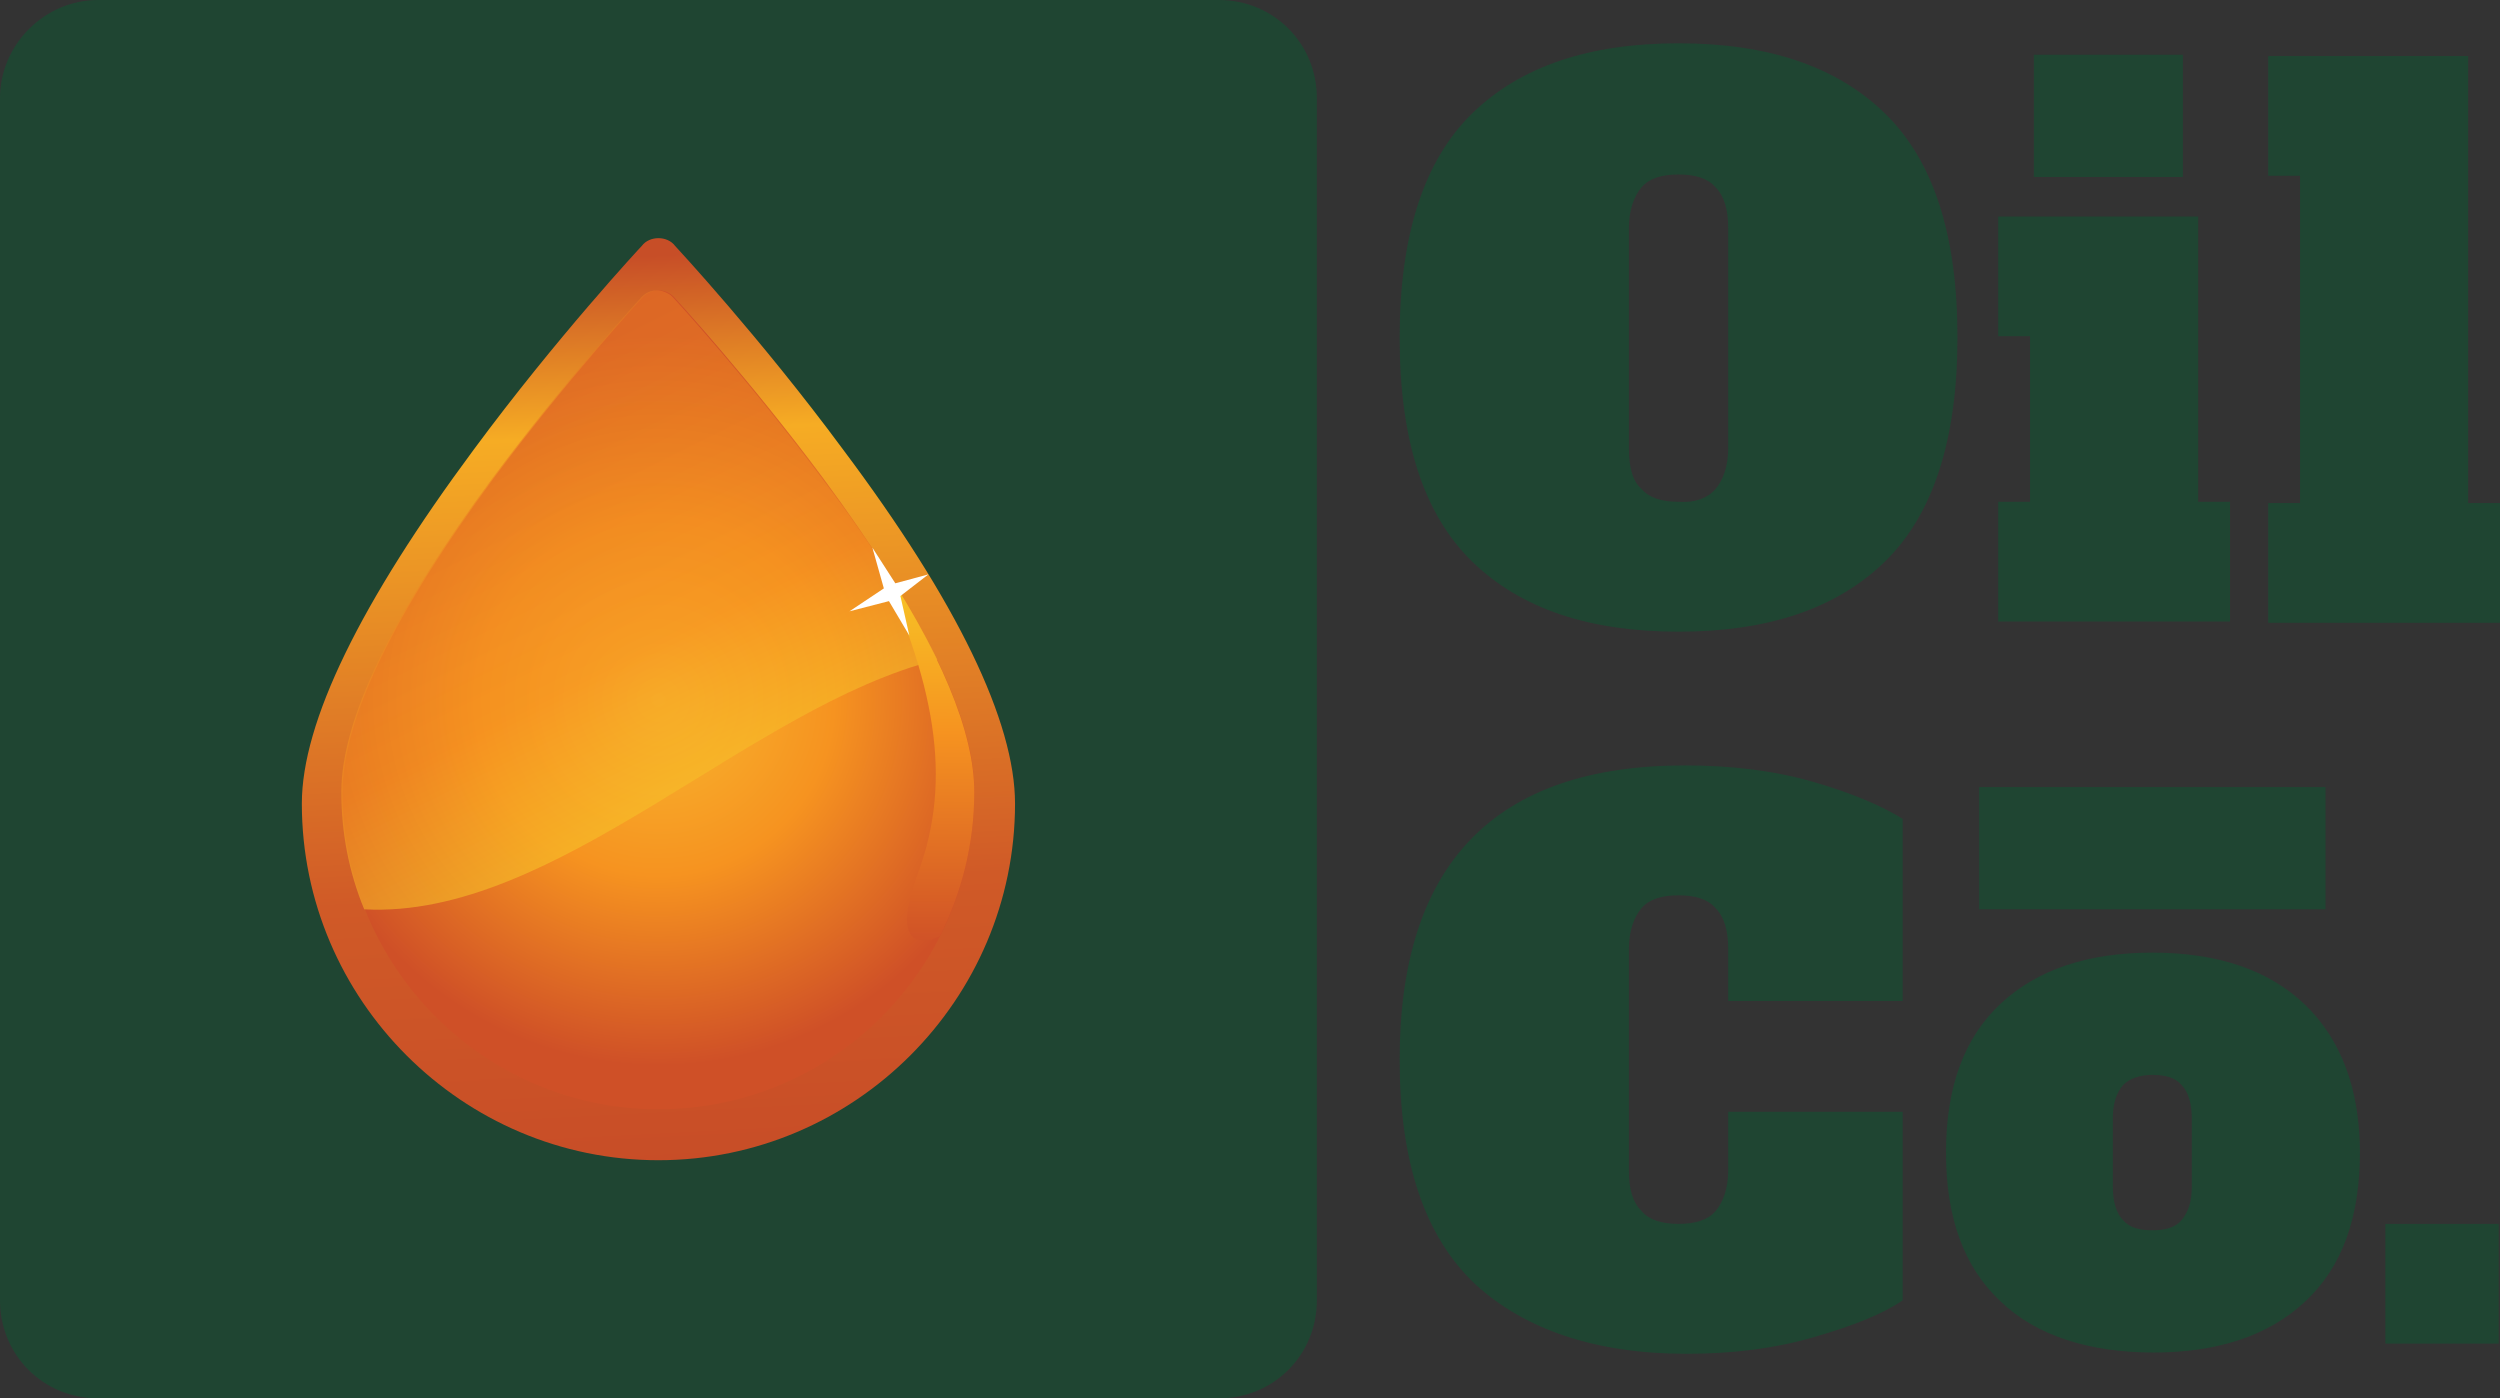 <?xml version="1.0" encoding="utf-8"?>
<!-- Generator: Adobe Illustrator 25.2.0, SVG Export Plug-In . SVG Version: 6.00 Build 0)  -->
<svg width="100" height="55.935" version="1.1" id="Layer_1" xmlns="http://www.w3.org/2000/svg" xmlns:xlink="http://www.w3.org/1999/xlink" x="0px" y="0px"
	 viewBox="0 0 196.3 109.8" style="enable-background:new 0 0 196.3 109.8;" xml:space="preserve">
<rect x="0" y="0" width="196.3" height="109.8" fill="#333333" stroke="none"/>
<path style="fill:#1F4532;" d="M0,7.7v94.4c0,4.3,3.4,7.7,7.7,7.7h88c4.3,0,7.7-3.4,7.7-7.7V7.7c0-4.3-3.4-7.7-7.7-7.7h-88
	C3.5,0,0,3.5,0,7.7z"/>
<g>
	<g>
		<path style="fill:#1F4532;" d="M115.6,44.1c-3.8-3.7-5.7-9.5-5.7-17.6c0-8,1.9-13.9,5.7-17.6c3.8-3.7,9.2-5.5,16.2-5.5
			c7,0,12.4,1.8,16.2,5.5s5.7,9.5,5.7,17.6c0,8-1.9,13.9-5.7,17.6s-9.2,5.5-16.2,5.5S119.4,47.8,115.6,44.1z M134.7,38.4
			c0.6-0.7,1-1.8,1-3.2V17.9c0-1.4-0.3-2.5-1-3.2c-0.6-0.7-1.6-1-2.9-1c-1.3,0-2.3,0.3-2.9,1c-0.6,0.7-1,1.8-1,3.2v17.3
			c0,1.5,0.3,2.6,1,3.2c0.6,0.7,1.6,1,2.9,1C133.1,39.5,134.1,39.1,134.7,38.4z"/>
		<path style="fill:#1F4532;" d="M156.9,48.8v-9.4h2.5v-13h-2.5V17h15.7v22.4h2.5v9.4C175.1,48.8,156.9,48.8,156.9,48.8z
			 M159.7,13.9V4.3h11.7v9.6C171.4,13.9,159.7,13.9,159.7,13.9z"/>
		<path style="fill:#1F4532;" d="M178.1,48.9v-9.4h2.5V13.8h-2.5V4.4h15.7v35.1h2.5v9.4H178.1z"/>
		<path style="fill:#1F4532;" d="M115.8,100.8c-3.9-3.7-5.9-9.5-5.9-17.6c0-15.4,7.5-23.1,22.4-23.1c3.6,0,7,0.4,10.1,1.3
			c3.1,0.9,5.4,1.9,7,2.9v14.3h-13.7v-4.1c0-1.4-0.3-2.5-1-3.2c-0.6-0.7-1.6-1-2.9-1c-1.3,0-2.3,0.3-2.9,1c-0.6,0.7-1,1.8-1,3.2
			v17.4c0,1.5,0.3,2.5,1,3.2c0.6,0.7,1.6,1,2.9,1s2.3-0.3,2.9-1s1-1.8,1-3.2v-4.6h13.7v14.8c-1.6,1.1-3.9,2-7,2.9s-6.4,1.3-10,1.3
			C125.3,106.3,119.7,104.4,115.8,100.8z"/>
		<path style="fill:#1F4532;" d="M157.1,102.2c-2.9-2.7-4.3-6.6-4.3-11.7s1.4-9,4.3-11.7c2.9-2.7,6.9-4,11.9-4c5.2,0,9.2,1.4,12,4.1
			s4.3,6.6,4.3,11.6c0,5.1-1.4,9-4.3,11.7s-6.9,4-11.9,4S159.9,104.9,157.1,102.2z M171.3,95.8c0.5-0.6,0.8-1.4,0.8-2.6v-5.4
			c0-1.2-0.3-2.1-0.8-2.6c-0.5-0.6-1.3-0.8-2.3-0.8s-1.8,0.3-2.3,0.8c-0.5,0.6-0.8,1.4-0.8,2.6v5.4c0,1.2,0.3,2.1,0.8,2.6
			c0.5,0.6,1.3,0.8,2.3,0.8S170.8,96.4,171.3,95.8z"/>
		<path style="fill:#1F4532;" d="M187.3,105.5v-9.4h8.9v9.4H187.3z"/>
		<rect x="155.4" y="61.8" style="fill-rule:evenodd;clip-rule:evenodd;fill:#1F4532;" width="27.2" height="9.6"/>
	</g>
</g>
<g>
	
		<linearGradient id="SVGID_1_" gradientUnits="userSpaceOnUse" x1="49.45" y1="988.377" x2="53.255" y2="1061.279" gradientTransform="matrix(1 0 0 1 0 -968.2)">
		<stop  offset="0" style="stop-color:#C74E27"/>
		<stop  offset="0.19" style="stop-color:#F6AC24"/>
		<stop  offset="0.682" style="stop-color:#D05A27"/>
		<stop  offset="1" style="stop-color:#C74C27"/>
	</linearGradient>
	<path style="fill:url(#SVGID_1_);" d="M66.2,35.3c-6.5-8.8-13.2-16-13.2-16c-0.3-0.4-0.8-0.6-1.3-0.6s-1,0.2-1.3,0.6
		c-0.1,0.1-6.7,7.2-13.2,16c-8.9,12-13.5,21.4-13.5,27.8c0,15.4,12.6,28,28,28s28-12.6,28-28C79.7,56.7,75.2,47.3,66.2,35.3
		L66.2,35.3z"/>
	<path style="fill:none;" d="M77,51.3c-0.2,0-0.4,0.1-0.7,0.2c-16.7,4.1-33.8,23-50.7,22.1c-0.3,0-0.5,0-0.8,0"/>
	
		<radialGradient id="SVGID_2_" cx="51.701" cy="1023.15" r="28.744" gradientTransform="matrix(1 0 0 1 0 -968.2)" gradientUnits="userSpaceOnUse">
		<stop  offset="0" style="stop-color:#F8B72F"/>
		<stop  offset="0.48" style="stop-color:#F69320"/>
		<stop  offset="1" style="stop-color:#CF5027"/>
	</radialGradient>
	<path style="fill:url(#SVGID_2_);" d="M64.6,37.5c-5.8-7.8-11.7-14.2-11.7-14.2c-0.3-0.3-0.7-0.5-1.2-0.5c-0.4,0-0.9,0.2-1.2,0.5
		c-0.1,0.1-5.9,6.4-11.7,14.2c-7.9,10.7-11.9,19-11.9,24.7c0,13.7,11.1,24.9,24.8,24.9S76.5,76,76.5,62.2
		C76.6,56.5,72.5,48.2,64.6,37.5L64.6,37.5z"/>
	
		<linearGradient id="SVGID_3_" gradientUnits="userSpaceOnUse" x1="56.696" y1="1041.031" x2="20.615" y2="968.598" gradientTransform="matrix(1 0 0 1 0 -968.2)">
		<stop  offset="0" style="stop-color:#F8EB30"/>
		<stop  offset="0.274" style="stop-color:#F69320"/>
		<stop  offset="1" style="stop-color:#CF5027"/>
	</linearGradient>
	<path style="opacity:0.6;fill:url(#SVGID_3_);enable-background:new    ;" d="M73.6,51.8c-14.8,3.7-30,20.4-45,19.6
		c-1.2-2.9-1.8-6-1.8-9.2c0-5.7,4-14,11.9-24.7c5.8-7.8,11.7-14.2,11.7-14.2c0.3-0.3,0.7-0.5,1.2-0.5c0.4,0,0.9,0.2,1.2,0.5
		c0.1,0.1,5.9,6.4,11.7,14.2C68.6,42.9,71.6,47.7,73.6,51.8z"/>
	<path style="fill:none;" d="M74.2,51.7c-0.2,0-0.4,0.1-0.6,0.1c-14.8,3.7-30,20.4-45,19.6c-0.2,0-0.5,0-0.7,0"/>
	
		<linearGradient id="SVGID_4_" gradientUnits="userSpaceOnUse" x1="72.565" y1="1010.078" x2="72.369" y2="1042.618" gradientTransform="matrix(1 0 0 1 0 -968.2)">
		<stop  offset="0" style="stop-color:#F8D427"/>
		<stop  offset="0.48" style="stop-color:#F69320"/>
		<stop  offset="1" style="stop-color:#CF5027"/>
	</linearGradient>
	<path style="fill:url(#SVGID_4_);" d="M76.5,62.2c0,4.1-1,7.9-2.7,11.3l0,0l0,0c0,0-4.4,2.3-1.7-5s1.4-14.9-3.6-25.4
		C73.9,51.2,76.5,57.5,76.5,62.2z"/>
	<polygon style="fill-rule:evenodd;clip-rule:evenodd;fill:#FFFFFF;" points="70.3,45.8 72.9,45.1 70.7,46.8 71.4,49.9 69.8,47.2 
		66.7,48 69.4,46.2 68.5,43 	"/>
</g>
</svg>
